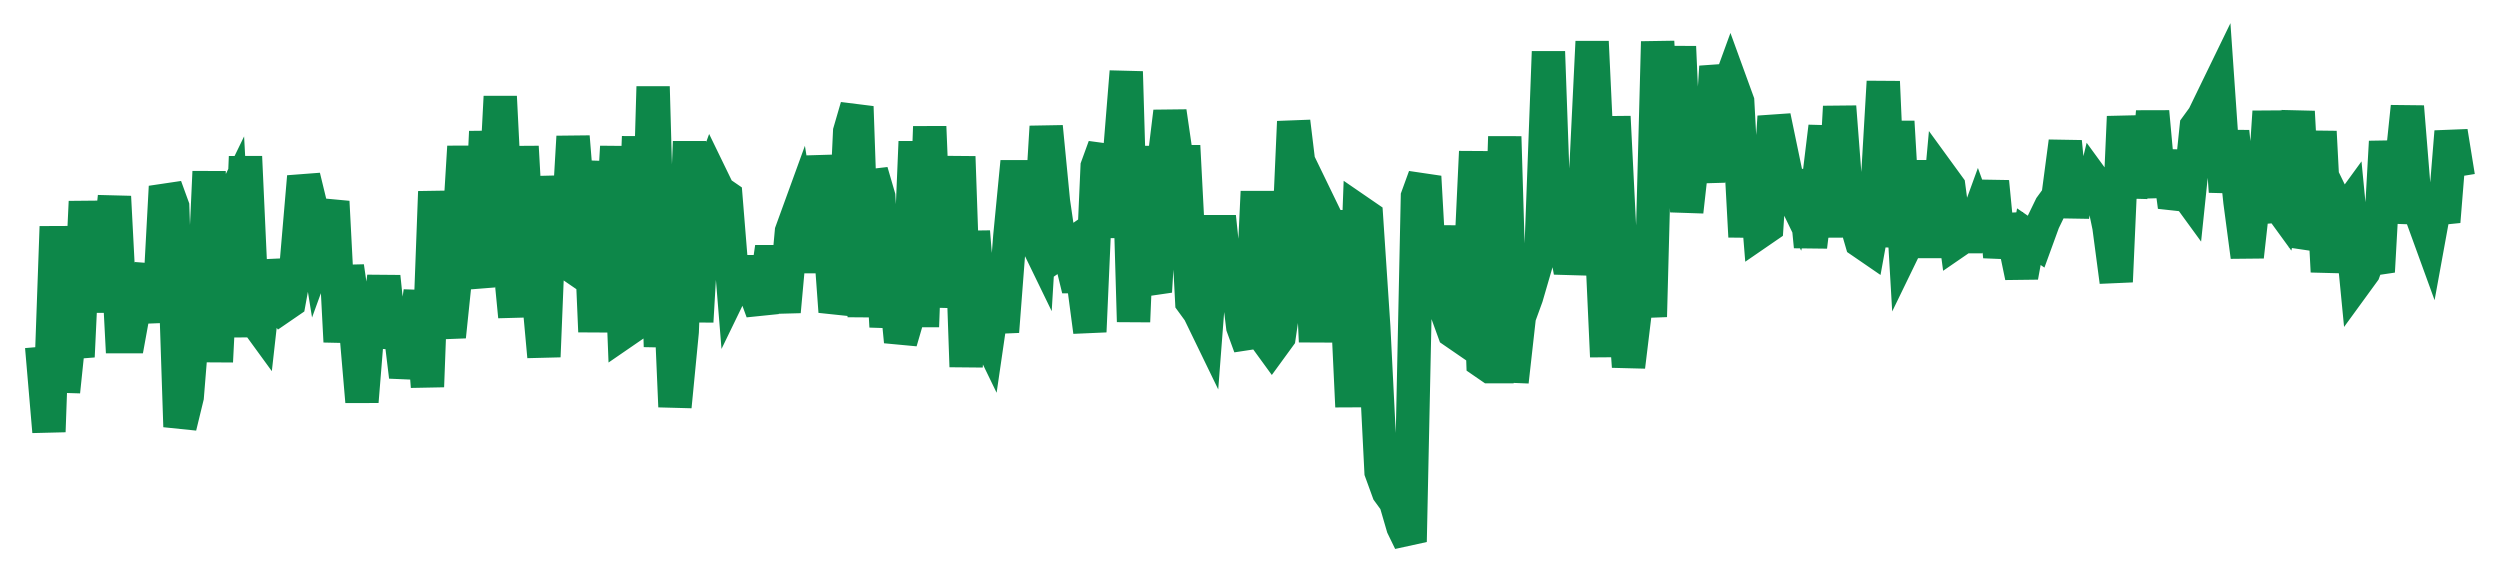 <svg width="300" height="70" viewBox="0 0 300 70" xmlns="http://www.w3.org/2000/svg">
    <path d="M 5,41.6 L 5.873,51.8 L 6.747,27.2 L 7.62,47 L 8.494,38.6 L 9.367,42.8 L 10.241,24.2 L 11.114,37.4 L 11.988,25.4 L 12.861,32 L 13.735,23.6 L 14.608,40.4 L 15.482,40.4 L 16.355,35.6 L 17.229,35 L 18.102,32 L 18.976,38.6 L 19.849,22.4 L 20.723,24.8 L 21.596,51.2 L 22.47,47.6 L 23.343,36.8 L 24.217,39.8 L 25.09,20.6 L 25.964,43.4 L 26.837,26 L 27.711,24.2 L 28.584,40.4 L 29.458,18.8 L 30.331,38 L 31.205,39.2 L 32.078,31.4 L 32.952,35.6 L 33.825,36.8 L 34.699,36.2 L 35.572,31.4 L 36.446,21.2 L 37.319,24.8 L 38.193,30.2 L 39.066,27.8 L 39.94,24.2 L 40.813,41 L 41.687,32 L 42.56,38 L 43.434,48.2 L 44.307,37.4 L 45.181,40.4 L 46.054,33.2 L 46.928,41.6 L 47.801,38 L 48.675,45.2 L 49.548,41 L 50.422,35 L 51.295,46.4 L 52.169,23 L 53.042,35.6 L 53.916,40.4 L 54.789,32 L 55.663,17.6 L 56.536,30.2 L 57.41,34.4 L 58.283,15.8 L 59.157,28.4 L 60.03,11.6 L 60.904,29 L 61.777,38 L 62.651,17.6 L 63.524,33.2 L 64.398,33.2 L 65.271,42.8 L 66.145,21.2 L 67.018,30.8 L 67.892,31.4 L 68.765,16.4 L 69.639,27.2 L 70.512,19.4 L 71.386,39.8 L 72.259,23.6 L 73.133,32.6 L 74.006,17.6 L 74.88,39.8 L 75.753,39.2 L 76.627,16.4 L 77.5,40.4 L 78.373,10.4 L 79.247,41.6 L 80.12,28.4 L 80.994,48.8 L 81.867,39.8 L 82.741,17 L 83.614,38.6 L 84.488,23.6 L 85.361,21.2 L 86.235,23 L 87.108,23.6 L 87.982,34.4 L 88.855,32.6 L 89.729,32.6 L 90.602,35 L 91.476,37.4 L 92.349,31.4 L 93.223,31.4 L 94.096,37.4 L 94.97,27.8 L 95.843,25.4 L 96.717,30.8 L 97.59,30.8 L 98.464,18.8 L 99.337,25.4 L 100.211,37.4 L 101.084,34.4 L 101.958,15.8 L 102.831,12.8 L 103.705,38 L 104.578,20.6 L 105.452,23.6 L 106.325,39.2 L 107.199,32 L 108.072,41 L 108.946,38 L 109.819,17 L 110.693,39.2 L 111.566,15.2 L 112.44,36.8 L 113.313,27.2 L 114.187,35.6 L 115.06,18.8 L 115.934,44 L 116.807,27.8 L 117.681,38.6 L 118.554,40.4 L 119.428,34.4 L 120.301,39.8 L 121.175,28.4 L 122.048,19.4 L 122.922,28.4 L 123.795,27.8 L 124.669,29.6 L 125.542,15.2 L 126.416,24.2 L 127.289,30.2 L 128.163,29.6 L 129.036,33.2 L 129.91,33.2 L 130.783,39.8 L 131.657,20 L 132.53,17.6 L 133.404,28.4 L 134.277,19.4 L 135.151,8.6 L 136.024,38.6 L 136.898,17.6 L 137.771,32.6 L 138.645,35 L 139.518,20.6 L 140.392,13.4 L 141.265,19.4 L 142.139,19.4 L 143.012,36.2 L 143.886,37.4 L 144.759,39.2 L 145.633,27.8 L 146.506,27.8 L 147.38,36.2 L 148.253,32 L 149.127,39.2 L 150,41.6 L 150.873,23 L 151.747,40.4 L 152.62,41.6 L 153.494,40.4 L 154.367,34.4 L 155.241,14.6 L 156.114,21.8 L 156.988,22.4 L 157.861,41 L 158.735,25.4 L 159.608,27.2 L 160.482,27.2 L 161.355,30.2 L 162.229,48.8 L 163.102,25.4 L 163.976,26 L 164.849,39.2 L 165.723,56.6 L 166.596,59 L 167.47,60.2 L 168.343,63.2 L 169.217,65 L 170.09,23.6 L 170.964,21.2 L 171.837,36.8 L 172.711,27.2 L 173.584,37.4 L 174.458,39.8 L 175.331,40.4 L 176.205,36.8 L 177.078,18.2 L 177.952,43.4 L 178.825,44 L 179.699,44 L 180.572,16.4 L 181.446,45.8 L 182.319,38 L 183.193,35.6 L 184.066,32.6 L 184.94,29.6 L 185.813,6.2 L 186.687,30.8 L 187.56,27.8 L 188.434,32.6 L 189.307,29 L 190.181,23 L 191.054,5 L 191.928,23.6 L 192.801,42.8 L 193.675,14 L 194.548,31.4 L 195.422,44 L 196.295,36.8 L 197.169,29.6 L 198.042,38 L 198.916,5 L 199.789,20 L 200.663,23 L 201.536,5.6 L 202.41,25.4 L 203.283,17.6 L 204.157,14.6 L 205.03,21.8 L 205.904,8 L 206.777,12.2 L 207.651,9.8 L 208.524,12.2 L 209.398,28.4 L 210.271,17 L 211.145,27.8 L 212.018,27.2 L 212.892,14 L 213.765,18.2 L 214.639,22.4 L 215.512,24.2 L 216.386,20.6 L 217.259,29.6 L 218.133,22.4 L 219.006,15.2 L 219.88,28.4 L 220.753,12.8 L 221.627,24.2 L 222.5,26 L 223.373,29 L 224.247,29.6 L 225.12,24.8 L 225.994,9.8 L 226.867,29.6 L 227.741,14.6 L 228.614,29.6 L 229.488,27.8 L 230.361,21.2 L 231.235,21.2 L 232.108,30.8 L 232.982,21.2 L 233.855,22.4 L 234.729,29 L 235.602,28.4 L 236.476,28.4 L 237.349,26 L 238.223,28.4 L 239.096,21.8 L 239.97,30.8 L 240.843,26 L 241.717,29 L 242.59,33.2 L 243.464,28.4 L 244.337,29 L 245.211,26.6 L 246.084,24.8 L 246.958,23.6 L 247.831,17 L 248.705,26 L 249.578,19.4 L 250.452,25.4 L 251.325,21.8 L 252.199,23 L 253.072,27.2 L 253.946,33.8 L 254.819,14 L 255.693,23.6 L 256.566,17.6 L 257.44,23.6 L 258.313,13.4 L 259.187,23 L 260.06,18.2 L 260.934,24.8 L 261.807,22.4 L 262.681,23.6 L 263.554,15.2 L 264.428,14 L 265.301,12.2 L 266.175,10.4 L 267.048,23 L 267.922,15.8 L 268.795,24.2 L 269.669,30.8 L 270.542,23 L 271.416,26.6 L 272.289,13.4 L 273.163,24.2 L 274.036,25.4 L 274.91,21.8 L 275.783,13.4 L 276.657,29.6 L 277.53,27.2 L 278.404,15.8 L 279.277,32.6 L 280.151,24.2 L 281.024,26 L 281.898,24.8 L 282.771,33.8 L 283.645,32.6 L 284.518,30.2 L 285.392,32.6 L 286.265,17 L 287.139,26.6 L 288.012,21.2 L 288.886,12.8 L 289.759,23.6 L 290.633,26 L 291.506,28.4 L 292.38,23.6 L 293.253,26.6 L 294.127,15.8 L 295,21.2" fill="none" stroke="#0D8749" stroke-width="4"/>
</svg>